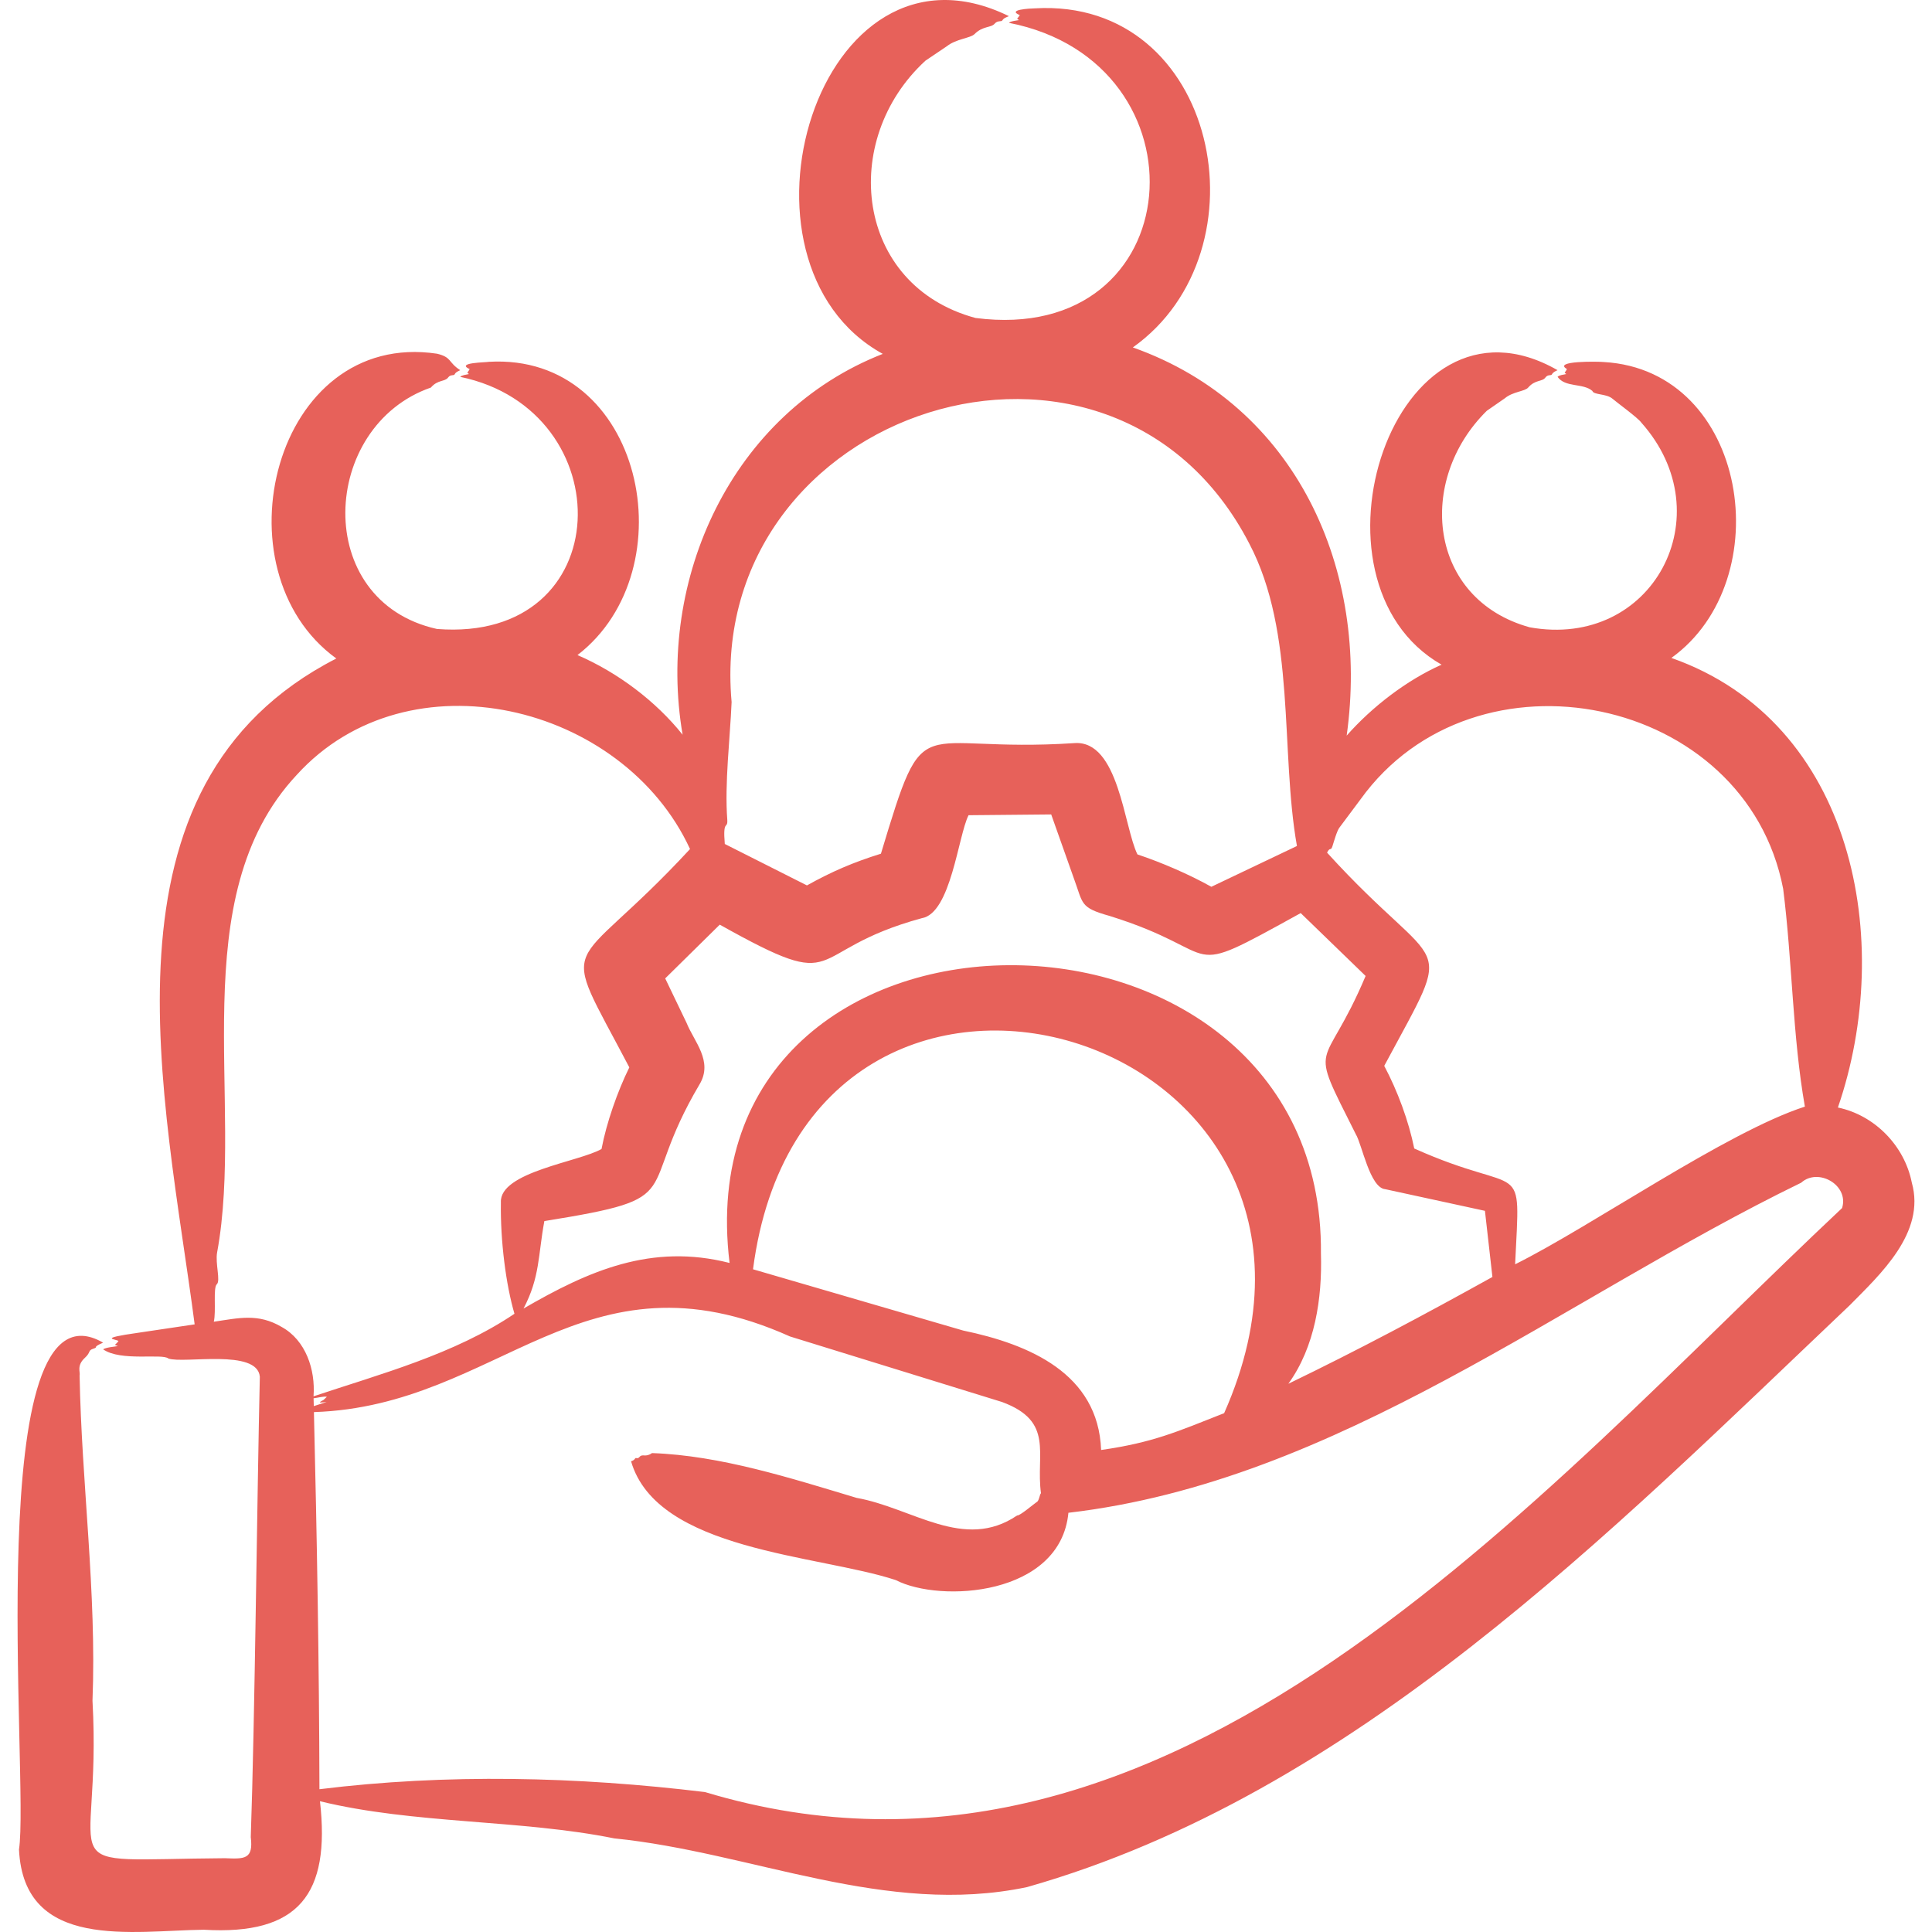 <svg xmlns="http://www.w3.org/2000/svg" width="88" height="88" viewBox="0 0 88 88" fill="none"><path fill-rule="evenodd" clip-rule="evenodd" d="M83.904 55.026C69.909 68.172 53.314 88.021 32.111 81.626C26.302 80.921 20.339 80.781 14.55 81.497C14.537 75.779 14.436 70.05 14.299 64.319C22.781 64.044 26.536 56.637 35.983 60.874L45.641 63.859C48.036 64.743 47.17 66.209 47.415 68.015C47.359 68.047 47.332 68.365 47.224 68.414C47.126 68.473 46.434 69.065 46.331 69.026C43.909 70.671 41.559 68.677 39.016 68.226C36.019 67.328 32.822 66.295 29.698 66.186C29.394 66.4 29.269 66.201 29.131 66.359C29.029 66.477 28.971 66.374 28.935 66.427C28.869 66.525 28.811 66.53 28.744 66.56C29.932 70.647 37.281 70.811 40.799 71.97C42.841 73.023 48.302 72.688 48.665 68.905C60.955 67.471 71.156 59.163 82.041 53.871C82.815 53.172 84.231 53.979 83.904 55.026ZM14.735 63.767C14.783 63.719 14.835 63.672 14.888 63.622C14.738 63.589 14.489 63.667 14.283 63.69L14.293 64.046C14.486 63.983 14.679 63.923 14.878 63.859C14.613 63.88 14.422 63.927 14.735 63.767ZM12.831 60.442C13.926 61.045 14.373 62.384 14.281 63.6C17.317 62.586 20.703 61.684 23.433 59.84C23.047 58.526 22.786 56.523 22.815 54.767C22.742 53.38 26.39 52.919 27.399 52.335C27.619 51.161 28.13 49.697 28.665 48.618C25.354 42.308 25.851 44.706 31.43 38.673C28.379 32.057 18.607 29.686 13.513 35.298C8.295 40.884 11.153 50.224 9.889 57.048C9.799 57.544 10.053 58.338 9.876 58.495C9.698 58.653 9.853 59.735 9.738 60.203C10.874 60.036 11.761 59.808 12.831 60.442ZM9.082 60.288C9.086 60.289 9.088 60.291 9.091 60.294C9.086 60.294 9.08 60.294 9.074 60.296C9.078 60.294 9.08 60.289 9.082 60.288ZM33.127 37.343C33 35.679 33.254 33.635 33.324 31.978C32.118 18.578 50.623 12.622 56.901 24.756C59.043 28.827 58.307 34.222 59.074 38.534L55.175 40.392C54.156 39.822 52.924 39.291 51.809 38.917C51.193 37.678 50.961 33.691 48.93 33.848C41.583 34.331 42.191 32.043 40.125 38.885C38.869 39.276 37.897 39.694 36.755 40.329L33.013 38.442C32.916 37.288 33.153 37.796 33.127 37.343ZM60.167 57.097C60.229 59.134 59.896 61.348 58.682 63.029C61.884 61.482 64.868 59.89 67.978 58.164L67.637 55.152L63.097 54.166C62.396 54.109 62.035 52.115 61.754 51.66C59.512 47.19 60.271 49.035 62.202 44.454L59.245 41.59C53.566 44.722 56.001 43.418 50.529 41.716C49.185 41.341 49.338 41.164 48.929 40.054L47.881 37.097L44.116 37.132C43.642 38.066 43.314 41.608 41.983 41.823C36.445 43.334 38.627 45.385 32.784 42.117L30.299 44.565L31.272 46.59C31.61 47.439 32.498 48.337 31.861 49.395C28.853 54.483 31.56 54.533 24.795 55.618C24.505 57.178 24.599 58.17 23.846 59.602C26.814 57.883 29.668 56.617 33.231 57.526C31.031 39.492 60.332 39.537 60.167 57.097ZM50.154 66.045C52.516 65.707 53.597 65.22 55.758 64.368C63.508 46.895 36.754 38.953 34.299 57.814L43.874 60.605C46.875 61.228 50.027 62.56 50.154 66.045ZM61.971 36.408L61.019 37.683C60.897 37.825 60.754 38.352 60.689 38.549C60.611 38.788 60.587 38.553 60.446 38.836C65.731 44.654 66.379 42.331 63.05 48.549C63.652 49.676 64.167 51.068 64.417 52.312C69.482 54.586 69.248 52.55 69.012 57.587C72.479 55.865 78.629 51.565 82.21 50.405C81.646 47.2 81.64 43.802 81.221 40.486C79.523 31.654 67.199 29.147 61.971 36.408ZM87.08 53.866C86.747 52.18 85.379 50.792 83.714 50.446C86.318 42.879 84.466 32.9 76.129 29.968C81.064 26.424 79.631 16.87 73.054 16.49C72.806 16.464 70.707 16.427 71.373 16.811C71.259 17.024 71.228 16.947 71.344 17.037C71.206 17.069 71.013 17.085 70.945 17.165C71.296 17.663 72.107 17.438 72.531 17.807C72.586 17.996 73.171 17.921 73.451 18.165C73.624 18.316 74.609 19.033 74.757 19.246C78.523 23.466 75.27 29.584 69.672 28.572C65.058 27.292 64.499 21.884 67.722 18.711L68.544 18.141C68.908 17.834 69.455 17.831 69.607 17.653C69.923 17.284 70.249 17.396 70.392 17.195C70.498 17.046 70.651 17.119 70.685 17.057C70.745 16.942 70.843 16.914 70.945 16.861C63.478 12.58 59.004 26.481 65.662 30.275C64.073 30.981 62.497 32.193 61.339 33.506C62.394 25.957 59.058 18.467 51.599 15.825C57.813 11.415 55.465 -0.101 47.145 0.38C46.906 0.385 45.845 0.441 46.45 0.688C46.329 0.889 46.278 0.828 46.416 0.915C46.299 0.936 46.035 0.96 45.955 1.04C55.172 2.843 54.269 15.763 44.432 14.483C38.944 13.001 38.216 6.375 42.154 2.763L43.13 2.105C43.552 1.769 44.201 1.74 44.387 1.554C44.77 1.169 45.142 1.276 45.31 1.074C45.437 0.923 45.612 0.998 45.653 0.931C45.722 0.818 45.836 0.789 45.955 0.736C37.255 -3.53 32.657 11.963 40.21 16.119C33.324 18.816 29.881 26.387 31.092 33.465C29.868 31.932 28.132 30.628 26.304 29.838C31.36 25.939 29.289 16.069 22.266 16.48C22.133 16.51 20.738 16.514 21.392 16.812C21.279 17.023 21.245 16.945 21.362 17.037C21.226 17.069 21.032 17.086 20.964 17.166C28.339 18.689 28.196 29.299 19.903 28.649C14.184 27.381 14.586 19.403 19.626 17.653C19.935 17.287 20.269 17.394 20.411 17.195C20.516 17.046 20.67 17.119 20.704 17.057C20.763 16.942 20.861 16.915 20.964 16.861C20.399 16.499 20.596 16.278 19.908 16.111C12.481 15.001 9.768 25.974 15.319 29.994C4.008 35.783 7.52 50 8.866 60.323L6.306 60.704C4.363 60.977 5.317 60.99 5.397 61.083C5.23 61.308 5.16 61.22 5.368 61.312C5.207 61.338 4.813 61.375 4.697 61.46C5.505 62.025 7.397 61.635 7.67 61.879C8.376 62.125 11.715 61.42 11.835 62.706C11.711 68.003 11.608 78.401 11.422 83.678C11.548 84.696 11.137 84.676 10.243 84.639C1.907 84.697 4.661 85.562 4.213 77.465C4.408 72.558 3.712 67.511 3.626 62.652C3.668 62.504 3.477 62.202 3.867 61.847C4.146 61.592 3.998 61.515 4.242 61.435C4.528 61.342 4.148 61.392 4.697 61.156C-0.938 57.91 1.349 81.089 0.865 84.243C1.088 88.882 6.057 87.932 9.283 87.897C13.615 88.156 15.055 86.275 14.574 82.044C18.86 83.088 23.694 82.871 27.973 83.735C34.259 84.368 40.336 87.308 46.78 85.955C61.671 81.718 73.305 69.841 84.248 59.458C85.639 58.047 87.722 56.147 87.08 53.866Z" fill="#E7615A"></path></svg>